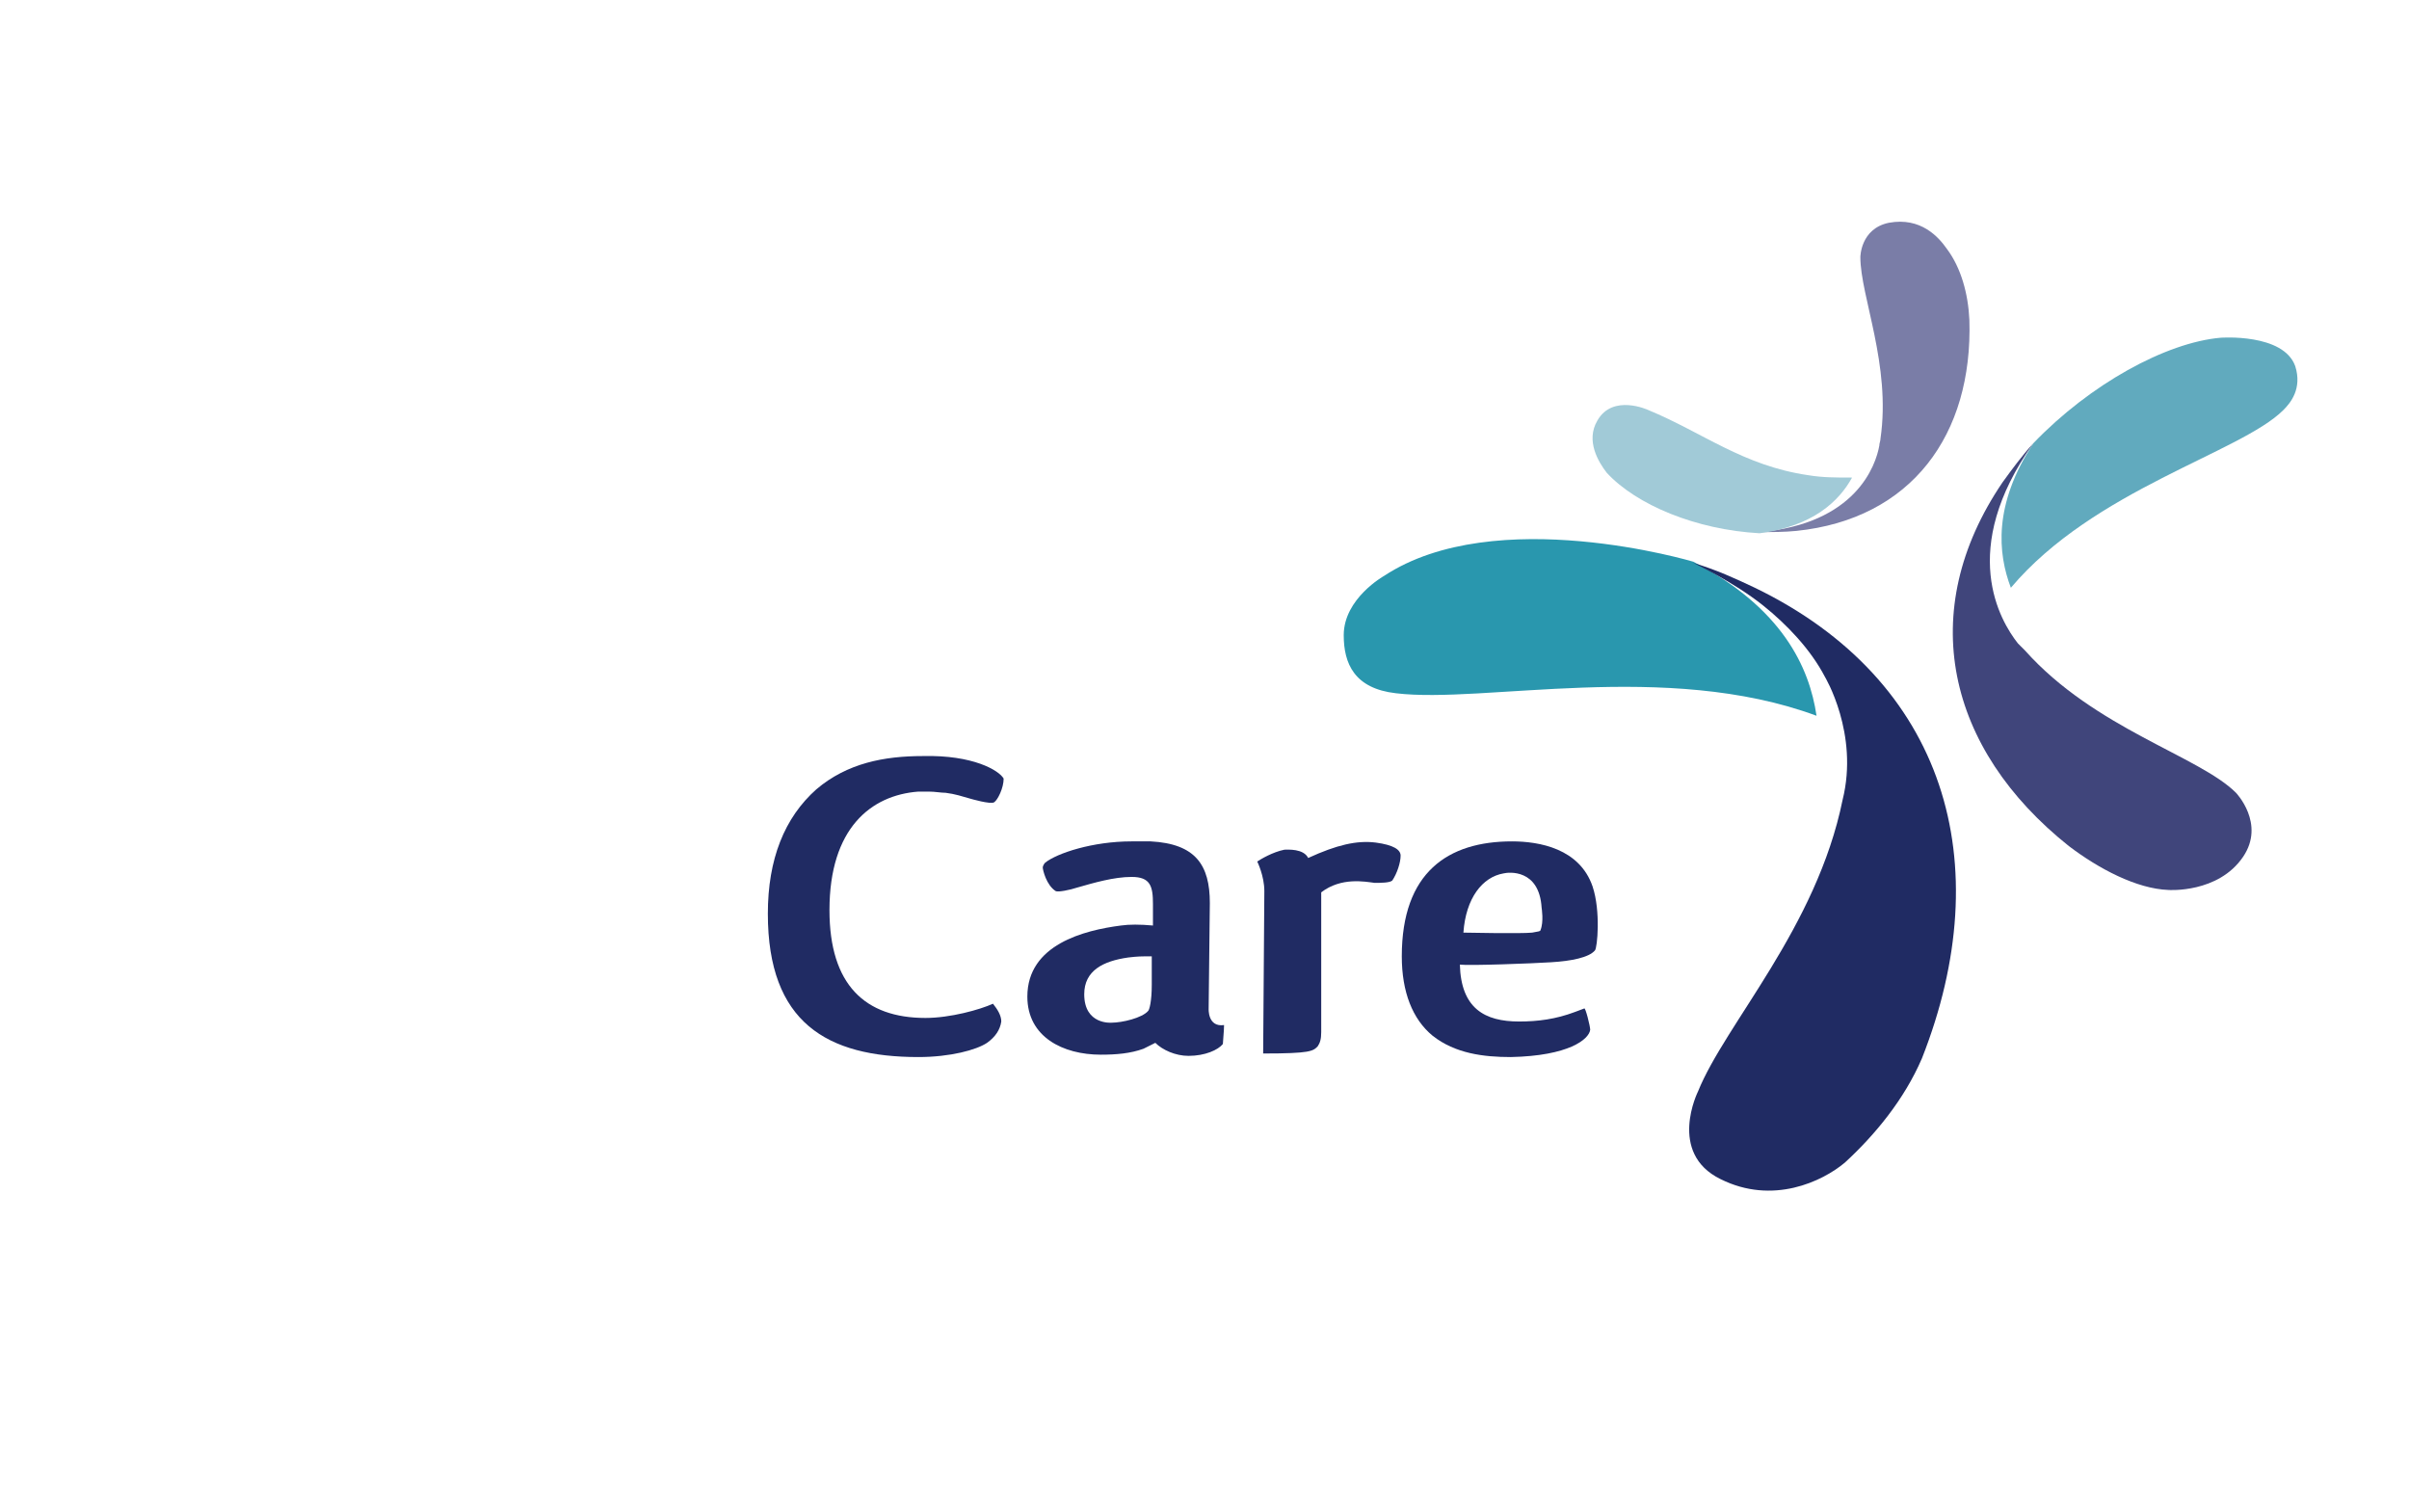 <?xml version="1.0" encoding="utf-8"?>
<!-- Generator: Adobe Illustrator 21.0.2, SVG Export Plug-In . SVG Version: 6.00 Build 0)  -->
<svg version="1.1" xmlns="http://www.w3.org/2000/svg" xmlns:xlink="http://www.w3.org/1999/xlink" x="0px" y="0px"
	 viewBox="0 0 203.3 127.6" style="enable-background:new 0 0 203.3 127.6;" xml:space="preserve">
<style type="text/css">
	.st0{display:none;}
	.st1{display:inline;fill:#202B63;}
	.st2{display:inline;fill:#40457B;}
	.st3{display:inline;fill:#7A7DA7;}
	.st4{display:inline;fill:#D7CE8A;}
	.st5{display:inline;fill:#BFB348;}
	.st6{display:inline;fill:#B0A315;}
	.st7{display:inline;}
	.st8{fill:#202B63;}
	.st9{display:inline;fill:#E8C18A;}
	.st10{display:inline;fill:#D99A47;}
	.st11{display:inline;fill:#D08118;}
	.st12{fill:#40457B;}
	.st13{fill:#7A7DA7;}
	.st14{fill:#E8C18A;}
	.st15{fill:#D99A47;}
	.st16{fill:#D08118;}
	.st17{fill:#3C457A;}
	.st18{fill:#797CA4;}
	.st19{fill:#C48D9F;}
	.st20{fill:#A7486D;}
	.st21{fill:#AC145A;}
	.st22{fill:#142E66;}
	.st23{fill:#A1CAD7;}
	.st24{fill:#61AABE;}
	.st25{fill:#2997AE;}
</style>
<g id="Logo" class="st0">
	<path id="O_van_vebego" class="st1" d="M123.5,89.9c-6.1,0-9.6-2.7-9.6-9.2c0-6.4,4-9.3,9.7-9.3c6.2,0,9.3,3.1,9.3,9.1
		C133,86.6,128.9,89.9,123.5,89.9z M123.5,87.1c2.2,0,4.2-1.7,4.2-6.6c0-4.7-1.7-6.4-4.3-6.4c-2.2,0-4.3,1.7-4.3,6.4
		C119.2,85.4,121,87.1,123.5,87.1z"/>
	<path id="b_van_vebego" class="st1" d="M102.6,84c-0.9,0-1.4,0-1.9-0.1l-0.9,0.8c-0.1,0.1-0.3,0.4-0.3,0.5c0,0.4,0.9,0.6,2.5,0.8
		l1.8,0.1c0.8,0,1.6,0.1,2.3,0.1c0.6,0,1.3,0.1,1.7,0.1c3,0.4,5.1,1.7,5.2,3.9c0,3.2-4.4,6.9-10.5,8.7c-0.5,0.1-3.8,1.2-7.3,0.9
		c-3.4-0.3-4.5-1.8-4.7-3.1c-0.5-4.5,9.6-6.9,13.9-6.2c0.6,0.1,0.9,2.2-0.3,2.2c-2.6,0-9.7,1.3-9.9,3.2c0,0.4,0.4,1.2,3.5,0.8
		c1.3-0.1,3.8-0.6,6-1.7c2.2-1,4.4-2.5,4.3-4c0-0.8-0.9-1.9-2.5-2.1c-1-0.1-2.1-0.1-3.2-0.1c-0.3,0-0.6,0-0.9,0
		c-2.2-0.1-3.6-0.5-3.6-0.5c-2.3-0.5-3.4-1.6-3.6-2.7c0-0.4,0.1-0.9,0.8-1.4c0.8-0.8,2.3-1.3,2.6-1.4c-2.1-1-3.1-2.7-3.1-5.1
		c0-4.2,3.5-6.6,8.4-6.6c1.7,0,3.1,0.4,4.3,0.9c-0.1,0,3.4-0.3,3.4-0.3c0.6,0,0.9-0.1,1.4-0.1c0.1,0.3,0.4,0.8,0.4,1.3
		c0,0.9-0.5,1.7-1.7,1.7c-0.6,0-0.3,0-0.8,0c0.8,0.9,1,1.8,1,3C110.8,81.7,107.7,84,102.6,84z M99.5,77.7c0.3,2.3,1.4,3.8,3.8,3.8
		c2.2,0,3-1.8,2.7-4.2c-0.3-2.3-1.4-3.6-3.6-3.6C100.4,73.8,99.1,75.1,99.5,77.7z"/>
	<path id="e_van_vebego" class="st1" d="M90.3,85.7c0.1,0,0.5,1.4,0.5,1.8c-0.1,0.8-1.8,2.2-6.7,2.3c-2.3,0-4.8-0.4-6.7-1.8
		c-1.8-1.4-2.6-3.8-2.6-6.9c0-7.3,4-9.9,9.5-9.9c2.3,0,5.8,0.6,6.9,3.9c0.8,2.2,0.4,5.3,0.3,5.5c-0.5,0.6-2.1,0.9-3.8,1
		c-1.4,0.1-7,0.3-7.8,0.3c0.1,3.8,2.1,4.9,5.1,4.9c1.6,0,3.2-0.3,4.8-0.8C90.1,85.7,90.1,85.7,90.3,85.7z M83.3,74
		c-1.8,0.4-3.2,2.2-3.5,5.1c0,0,4.9,0.1,6,0c0.5,0,0.6-0.1,0.8-0.3c0.3-0.6,0.1-1.9,0.1-1.9C86.4,73.8,83.7,74,83.3,74z"/>
	<path id="B_van_vebego" class="st1" d="M64.2,71.3c-2.1,0-3.6,0.4-5.1,1v-4.5c0,0,0-1.6-0.1-2.2c-0.1-0.4-0.4-0.5-0.6-0.5
		c-2.5,0.1-4.3,0.3-4.3,1c0,0.4,0.1,20.5,0.1,20.5c0,1.2,0.1,2.1,0.9,2.3c1.4,0.6,3.8,0.9,6,0.9c1.9,0,4.4-0.4,6.5-1.4
		c2.5-1.4,4.7-4.2,4.7-9.3C72.2,73.5,68.7,71.3,64.2,71.3z M61.5,87.1c-0.9,0-1.8-0.1-2.3-0.4V75.2c0.9-0.5,2.3-0.9,3.2-0.9
		c2.9,0,4.5,1.4,4.5,5.3C66.9,85.4,63.9,87.1,61.5,87.1z"/>
	<path id="e_van_vebego_1_" class="st1" d="M49.9,85.7c0.1,0,0.5,1.4,0.5,1.8c-0.1,0.8-1.8,2.2-6.7,2.3c-2.3,0-4.8-0.4-6.7-1.8
		c-1.8-1.4-2.6-3.8-2.6-6.9c0-7.3,4-9.9,9.5-9.9c2.3,0,5.8,0.6,6.9,3.9c0.8,2.2,0.4,5.3,0.3,5.5c-0.5,0.6-2.1,0.9-3.8,1
		c-1.4,0.1-7,0.3-7.8,0.3c0.1,3.8,2.1,4.9,5.1,4.9c1.6,0,3.2-0.3,4.8-0.8C49.8,85.7,49.8,85.7,49.9,85.7z M42.9,74
		c-1.8,0.4-3.2,2.2-3.5,5.1c0,0,4.9,0.1,6,0c0.5,0,0.6-0.1,0.8-0.3c0.3-0.6,0.1-1.9,0.1-1.9C45.9,73.8,43.3,74,42.9,74z"/>
	<path id="V_van_vebego" class="st1" d="M24.1,84c0.3-0.8,0.5-1.4,0.8-2.3c0.4-0.9,3.9-11.4,5.5-15.4c0.1-0.4,0.4-1,0.6-1.3
		c0.1-0.1,0.5-0.1,1.2-0.1c0,0,1.8,0,3.1,0.1c0.4,0,0.4,0.4,0.4,0.6s-0.1,0.6-0.1,1c0,0.1-1.9,5.5-4,10.8c-2.2,5.7-3.9,9.9-4.5,11.2
		c-0.4,0.8-1.6,1.2-3,1.2c-2.6,0-3.1-1.3-3.4-1.8c-0.3-0.6-0.5-1.4-0.9-2.2c-1-2.9-2.6-6.9-3.9-10.3c-1.9-5.2-3.8-9.6-3.8-9.9
		c-0.1-0.4,0.6-0.8,1.8-0.9c0.8-0.1,1.7-0.1,2.9-0.1c0.4,0,0.9,1.2,1.3,2.1c0.9,1.9,2.1,5.6,3.1,8.4c0.4,1.2,1.8,5.3,2.2,6.1
		L24.1,84z"/>
	<path id="blauwe_komma_beneden_rechts" class="st2" d="M181.9,75.5c-2.7-0.1-6-1.8-8.6-3.8c-10.4-8.3-13.2-20.1-5.7-31.3
		c0.8-1.2,1.7-2.2,2.6-3.4c-6.5,9.1-2.9,15.3-1.3,17.3c0.1,0.3,0.4,0.4,0.5,0.6l0,0c6,6.7,15.1,9.1,18,12.3c0,0,2.6,2.6,0.6,5.6
		C186.2,75.8,181.9,75.5,181.9,75.5z"/>
	<path id="paarse_komma_boven" class="st3" d="M162.9,20.4c1.2,1.6,1.8,3.9,1.9,6.1c0.3,9.9-5.1,17.1-14.9,18.2
		c-1,0.1-2.1,0.1-3.1,0.1c8.3-0.6,10-5.7,10.4-7.4c0-0.3,0.1-0.4,0.1-0.6l0,0c0.9-6.2-1.8-12.2-1.7-15.6c0,0,0-2.5,2.5-3
		C160.6,17.7,162.2,19.4,162.9,20.4z"/>
	<path id="groene_komma_boven_1_" class="st4" d="M133.6,39.6c2.5,2.7,7.7,4.8,13.1,5.2c4.7-0.6,6.9-2.7,7.9-4.8
		c-1.4,0-2.6,0-3.8-0.3c-5.6-0.8-9.1-3.6-13.8-5.6c0,0-3-1.4-4.4,0.9C131.8,36.9,132.8,38.9,133.6,39.6z"/>
	<path id="groene_komma_boven" class="st5" d="M191.8,34.3c-3.8,3.8-16.4,6.9-23.4,15.2c-1.2-2.9-1.6-7.1,1.9-12.3
		c4.8-5.1,11.3-8.7,16.1-9.1c0,0,5.5-0.4,6.4,2.5C193.4,32.5,192.4,33.7,191.8,34.3z"/>
	<path id="groene_komma" class="st6" d="M115.6,58.6c7.5,0.9,23.1-2.9,36.1,1.9c-0.6-4.2-3-9.3-10.6-13.2l0,0c0,0-17-5.1-26.6,1.2
		c0,0-3.5,1.9-3.5,5.1C111,56.1,111.9,58.2,115.6,58.6z"/>
	<path id="blauwe_komma" class="st1" d="M154.1,98.9c2.6-2.3,5.1-5.5,6.6-9c6.6-16.7,1.9-32.6-14.3-40.5c-1.7-0.8-3.2-1.6-5.3-2.1
		c0,0,3.5,1.7,6.1,3.6c2.1,1.6,4.2,3.8,5.3,6.1c0,0,3,4.9,1.6,10.6l0,0c-2.3,10.9-10.1,19.2-12.5,25c0,0-2.7,5.2,1.9,7.5
		C147.9,102.6,152.2,100.6,154.1,98.9z"/>
</g>
<g id="Laag_2" class="st0">
	<g class="st7">
		<g>
			<g>
				<g>
					<path class="st8" d="M70.1,112.4c0-0.5,0.1-1.3,0.2-2.2h0c-1,1.8-2.3,2.4-3.6,2.4c-1.6,0-2.6-1.2-2.6-2.8c0-3,2.4-6.1,6.4-6.1
						c0.9,0,1.8,0.1,2.5,0.3l-0.9,4.5c-0.3,1.5-0.4,3-0.4,4H70.1z M71.1,105c-0.2-0.1-0.6-0.1-1.1-0.1c-2.4,0-4.3,2.3-4.3,4.7
						c0,1,0.4,1.9,1.6,1.9c1.3,0,2.9-1.6,3.3-3.9L71.1,105z"/>
					<path class="st8" d="M78.5,101.8l-0.4,2.1h2.2L80,105h-2.2l-0.9,4.2c-0.1,0.5-0.2,0.9-0.2,1.4c0,0.5,0.3,0.8,0.9,0.8
						c0.3,0,0.5,0,0.7-0.1l-0.1,1.2c-0.3,0.1-0.8,0.2-1.2,0.2c-1.4,0-1.9-0.8-1.9-1.7c0-0.5,0.1-1,0.2-1.6l0.9-4.3H75l0.2-1.1h1.3
						l0.3-1.6L78.5,101.8z"/>
					<path class="st8" d="M89.1,100.5l-1,5h5.9l1-5h1.6l-2.4,11.9h-1.6l1.1-5.6h-5.9l-1.1,5.6H85l2.4-11.9H89.1z"/>
					<path class="st8" d="M106.3,107.3c0,2.6-2,5.4-5.1,5.4c-2.3,0-3.6-1.6-3.6-3.5c0-2.8,2.1-5.4,5.1-5.4
						C105.2,103.7,106.3,105.4,106.3,107.3z M99.2,109.1c0,1.4,0.8,2.4,2.2,2.4c1.9,0,3.3-2.2,3.3-4.2c0-1-0.5-2.4-2.1-2.4
						C100.5,104.9,99.2,107.1,99.2,109.1z"/>
					<path class="st8" d="M107.9,112.4l1.2-6.1c0.2-1,0.3-1.8,0.4-2.5h1.4l-0.2,1.6h0.1c0.9-1.2,2-1.8,3.2-1.8
						c1.4,0,2.1,0.8,2.1,1.9c0.8-1.2,2-1.9,3.4-1.9c1.1,0,2.2,0.6,2.2,2.2c0,0.4-0.1,1-0.2,1.5l-1,5.1H119l1-4.9
						c0.1-0.3,0.1-0.8,0.1-1.1c0-0.9-0.4-1.5-1.4-1.5c-1.1,0-2.5,1.2-2.9,3.1l-0.9,4.4h-1.5l1-5c0.1-0.4,0.1-0.7,0.1-1
						c0-0.7-0.2-1.5-1.4-1.5c-1.2,0-2.6,1.4-2.9,3.2l-0.9,4.3H107.9z"/>
					<path class="st8" d="M130.5,111.9c-0.7,0.4-1.8,0.7-3,0.7c-2.4,0-3.5-1.6-3.5-3.4c0-2.6,2.1-5.5,5-5.5c1.7,0,2.7,1,2.7,2.2
						c0,2.2-2.7,2.8-6.1,2.8c-0.1,0.4,0,1.2,0.2,1.6c0.4,0.8,1.1,1.1,2,1.1c1.1,0,1.9-0.3,2.5-0.6L130.5,111.9z M130.1,105.9
						c0-0.7-0.6-1.1-1.4-1.1c-1.5,0-2.6,1.4-3,2.7C128.2,107.6,130.1,107.3,130.1,105.9L130.1,105.9z"/>
				</g>
			</g>
		</g>
	</g>
	<path class="st2" d="M180.9,75.1c-2.7-0.1-5.8-1.8-8.3-3.7c-10.2-8.1-12.9-19.6-5.5-30.4c0.8-1.1,1.6-2.2,2.5-3.2
		c-6.4,8.9-2.8,14.9-1.3,16.7c0.2,0.2,0.4,0.4,0.6,0.6v0c5.8,6.6,14.6,8.8,17.6,11.9c0,0,2.5,2.5,0.6,5.4
		C185.1,75.4,180.9,75.1,180.9,75.1z"/>
	<path class="st3" d="M162.4,21.6c1.2,1.5,1.7,3.8,1.8,6c0.3,9.6-4.9,16.6-14.5,17.6c-1,0.1-2,0.1-3,0.1c8-0.6,9.7-5.5,10-7.3
		c0-0.2,0.1-0.4,0.1-0.6v0c0.9-6.1-1.7-11.8-1.7-15.1c0,0,0-2.4,2.4-2.9C160.2,19,161.7,20.6,162.4,21.6z"/>
	<path class="st9" d="M134,40.3c2.5,2.7,7.5,4.7,12.8,5c4.5-0.6,6.6-2.7,7.7-4.7c-1.4,0-2.5,0-3.6-0.2c-5.4-0.8-8.8-3.6-13.4-5.4
		c0,0-3-1.4-4.3,0.9C132.2,37.7,133.2,39.5,134,40.3z"/>
	<path class="st10" d="M190.5,35.1c-3.6,3.6-15.9,6.7-22.7,14.8c-1.1-2.8-1.5-6.9,1.9-12.1c4.7-5,11-8.4,15.7-8.8
		c0,0,5.3-0.4,6.2,2.4C192.1,33.3,191.1,34.4,190.5,35.1z"/>
	<path class="st11" d="M116.4,58.7c7.4,0.9,22.5-2.8,35.1,1.8c-0.6-4.1-2.9-9.1-10.3-12.9l0,0c0,0-16.5-4.9-25.9,1.2
		c0,0-3.4,1.9-3.4,4.9C111.9,56.2,112.9,58.3,116.4,58.7z"/>
	<path class="st1" d="M153.8,97.9c2.5-2.2,4.9-5.2,6.4-8.8c6.5-16.3,1.9-31.6-13.9-39.3c-1.6-0.8-3.2-1.5-5.1-2.1
		c0,0,3.4,1.6,5.9,3.6c2,1.5,4,3.7,5.1,5.9c0,0,2.9,4.8,1.5,10.3v0c-2.2,10.6-9.8,18.7-12.1,24.3c0,0-2.6,5.1,1.8,7.4
		C147.8,101.5,152,99.5,153.8,97.9z"/>
	<path class="st1" d="M39.6,84.7c2.1-4.7,8.2-18.5,8.2-18.5c0.1-0.2,0.3-0.7,0.6-0.9c0.5-0.3,2.4-0.3,2.7-0.2c0,0,1,0.1,1.3,0.7
		l5.4,12.7l4.3,10.2c0,0.1,0,0.3-0.3,0.4c-0.6,0.2-2.1,0.3-2.9,0.3c-0.9,0-1.9-0.2-2.2-0.7c-0.2-0.3-1.8-4.6-2.4-5.9h-8.8
		c-1,2.3-1.9,4.5-2.6,6.1c-0.2,0.4-0.5,0.6-1.8,0.6c-0.7,0-2.2-0.1-3.2-0.3C37.9,89,37.5,89.4,39.6,84.7z M46.8,79.7h6.5
		c-0.2-0.5-2.7-7.1-3.2-8.3C49.5,73.1,46.8,79.7,46.8,79.7z"/>
	<path class="st1" d="M112.8,71.3c2.9,0.2,4.3,1.1,4.5,1.6c0,0.5-0.7,1.9-0.9,1.8c-0.4-0.1-2-0.4-2.4-0.5c-0.7-0.1-1.5-0.3-2.2-0.3
		c-1.6,0-2.6,0.7-2.6,1.7c0,0.6,0.3,1.1,1.3,1.7c0.5,0.3,1.2,0.7,1.9,1.1c0.9,0.5,1.9,1.1,2.7,1.6c1.9,1.3,2.9,2.5,2.9,4.1
		c0,3.4-3.6,5.2-8.1,5.2c-3,0-5.6-0.7-6.2-1.7c0-0.5,0.6-1.8,0.9-2c0.1-0.1,0.5,0,0.5,0c0.5,0.1,1.1,0.3,1.4,0.4
		c0.3,0.1,2.1,0.5,3.3,0.5c0.2,0,0.6,0,0.8-0.1c1.4-0.1,2.2-0.9,2.2-2c0-0.8-0.5-1.5-1.8-2.2c-0.2-0.1-3.4-1.8-4.9-2.9
		c-1.4-1.1-2.1-2.2-2.1-3.5c0-2.9,3-4.6,7.4-4.6C112,71.3,112.5,71.3,112.8,71.3z"/>
	<path class="st1" d="M72.3,71.3c2.9,0.2,4.3,1.1,4.5,1.6c0,0.5-0.7,1.9-0.9,1.8c-0.4-0.1-2-0.4-2.4-0.5c-0.7-0.1-1.5-0.3-2.2-0.3
		c-1.6,0-2.6,0.7-2.6,1.7c0,0.6,0.3,1.1,1.3,1.7c0.5,0.3,1.2,0.7,2,1.1c0.9,0.5,1.9,1.1,2.7,1.6c1.9,1.3,2.9,2.5,2.9,4.1
		c0,3.4-3.6,5.2-8.1,5.2c-3,0-5.6-0.7-6.2-1.7c0-0.5,0.6-1.8,0.9-2c0.1-0.1,0.5,0,0.5,0c0.5,0.1,1.1,0.3,1.4,0.4
		c0.3,0.1,2.1,0.5,3.3,0.5c0.2,0,0.6,0,0.8-0.1c1.4-0.1,2.2-0.9,2.2-2c0-0.8-0.5-1.5-1.8-2.2c-0.2-0.1-3.4-1.8-4.9-2.9
		c-1.4-1.1-2.1-2.2-2.1-3.5c0-2.9,3-4.6,7.4-4.6C71.5,71.3,72,71.3,72.3,71.3z"/>
	<path class="st1" d="M87.9,71.3c2.9,0.2,4.3,1.1,4.5,1.6c0,0.5-0.7,1.9-0.9,1.8c-0.4-0.1-2-0.4-2.4-0.5c-0.7-0.1-1.5-0.3-2.2-0.3
		c-1.6,0-2.6,0.7-2.6,1.7c0,0.6,0.3,1.1,1.3,1.7c0.5,0.3,1.2,0.7,2,1.1c0.9,0.5,1.9,1.1,2.7,1.6c1.9,1.3,2.9,2.5,2.9,4.1
		c0,3.4-3.6,5.2-8.1,5.2c-3,0-5.6-0.7-6.2-1.7c0-0.5,0.6-1.8,0.9-2c0.1-0.1,0.5,0,0.5,0c0.5,0.1,1.1,0.3,1.4,0.4
		c0.3,0.1,2.1,0.5,3.3,0.5c0.2,0,0.6,0,0.8-0.1c1.4-0.1,2.2-0.9,2.2-2c0-0.8-0.5-1.5-1.8-2.2c-0.2-0.1-3.4-1.8-4.9-2.9
		c-1.4-1.1-2.1-2.2-2.1-3.5c0-2.9,3-4.6,7.4-4.6C87.1,71.3,87.6,71.3,87.9,71.3z"/>
	<path class="st1" d="M98.7,63.5c2.2,0,2.6,0.7,2.6,2.1c0,1.4-0.6,2.3-2.8,2.3c-1.9,0-2.6-0.7-2.6-2.2
		C95.9,64.3,96.8,63.5,98.7,63.5z M101,74.3v12.2c0,0.8-0.1,1.5-0.7,2c-0.4,0.3-1.1,0.4-4.3,0.5c0,0,0-7.6,0-9.1
		c0-1.5-0.1-6.8-0.1-7.2c0.1-0.8,1.8-0.9,4.2-1c0.2,0,0.5,0.1,0.6,0.5C101,72.8,101,74.3,101,74.3z"/>
	<path class="st1" d="M118.9,72.5c0-0.3,2-0.4,2-0.4c0.5,0,0.8-0.1,1.1-0.2c0-1,0.2-2.1,0.2-3.2c0.4-0.8,1.6-1.5,4.4-1.7v0.6
		c0,1.5-0.1,2.7-0.1,4.1h5.9c-0.1,2-0.5,2.5-1.4,2.6c-0.3,0-0.8,0.1-1.2,0.1c-0.9,0-1.6,0-3.3,0c0,1.6-0.1,3.2-0.1,4.7
		c0,0.8,0,4.1,0,4.1c0.2,1.9,0.5,3.2,2,3.2c0.4,0,1.8-0.3,2.7-0.6c0.3-0.1,0.5-0.2,0.6-0.2c0.3,0,0.3,0.2,0.3,0.2
		c0,0.2,0.1,0.5,0.1,0.8c0,0.3,0,0.7,0,1c-0.1,0.3-0.3,0.5-0.7,0.7c-1.1,0.5-2.8,0.9-4.3,0.9c-4.6,0-5.5-3.2-5.5-6.2v-8.6
		c-1.3,0-2-0.3-2.7-0.5C118.9,74,118.9,72.8,118.9,72.5z"/>
</g>
<g id="Laag_3" class="st0">
	<g class="st7">
		<g>
			<g>
				<g>
					<g>
						<path class="st8" d="M7.4,94l-1,4.6h5.4l0.9-4.6h1.5l-2.3,11h-1.4l1-5.2H6.2l-1,5.2H3.7l2.3-11H7.4z"/>
						<path class="st8" d="M21.2,104.5c-0.6,0.3-1.7,0.6-2.8,0.6c-2.2,0-3.2-1.4-3.2-3.2c0-2.4,1.9-5.1,4.6-5.1c1.6,0,2.5,0.9,2.5,2
							c0,2.1-2.5,2.6-5.6,2.6c-0.1,0.3,0,1.1,0.2,1.5c0.3,0.7,1,1.1,1.9,1.1c1,0,1.7-0.3,2.3-0.6L21.2,104.5z M20.9,98.9
							c0-0.6-0.5-1-1.3-1c-1.4,0-2.4,1.3-2.8,2.5C19.1,100.5,20.9,100.2,20.9,98.9L20.9,98.9z"/>
						<path class="st8" d="M29.1,104.9c0-0.5,0.1-1.2,0.2-2h0c-0.9,1.6-2.1,2.2-3.3,2.2c-1.5,0-2.4-1.1-2.4-2.6
							c0-2.7,2.2-5.6,5.8-5.6c0.8,0,1.7,0.1,2.3,0.3l-0.9,4.1c-0.3,1.4-0.4,2.8-0.4,3.6H29.1z M30.1,98.1c-0.2,0-0.5-0.1-1-0.1
							c-2.2,0-4,2.1-4,4.3c0,0.9,0.3,1.7,1.4,1.7c1.2,0,2.6-1.5,3.1-3.6L30.1,98.1z"/>
						<path class="st8" d="M33.2,104.9l2.4-11.5H37l-2.4,11.5H33.2z"/>
						<path class="st8" d="M41.4,95.2L41,97.1h2l-0.2,1.1h-2L40,102c-0.1,0.4-0.2,0.8-0.2,1.3c0,0.5,0.2,0.8,0.8,0.8
							c0.2,0,0.5,0,0.7-0.1l-0.1,1.1c-0.3,0.1-0.7,0.1-1.1,0.1c-1.3,0-1.8-0.7-1.8-1.5c0-0.5,0.1-0.9,0.2-1.5l0.8-4h-1.2l0.2-1.1
							h1.2l0.3-1.4L41.4,95.2z"/>
						<path class="st8" d="M43.6,104.9L46,93.4h1.4l-1,5.1h0c0.7-1,1.7-1.6,3-1.6c1,0,2.1,0.6,2.1,2.1c0,0.4-0.1,0.9-0.1,1.3
							l-0.9,4.6H49l0.9-4.5c0.1-0.3,0.1-0.7,0.1-1.1c0-0.7-0.4-1.3-1.3-1.3c-1.1,0-2.5,1.2-2.9,3l-0.8,3.9H43.6z"/>
						<path class="st8" d="M59.3,104.6c-0.4,0.2-1.3,0.5-2.4,0.5c-2.2,0-3.2-1.4-3.2-3.1c0-2.7,2.1-5.2,5.2-5.2
							c0.8,0,1.5,0.2,1.8,0.3l-0.4,1.1c-0.3-0.1-0.8-0.3-1.4-0.3c-2.2,0-3.6,2-3.6,3.9c0,1.3,0.7,2.1,2.1,2.1c0.9,0,1.5-0.2,2-0.4
							L59.3,104.6z"/>
						<path class="st8" d="M66.7,104.9c0-0.5,0.1-1.2,0.2-2h0c-0.9,1.6-2.1,2.2-3.3,2.2c-1.5,0-2.4-1.1-2.4-2.6
							c0-2.7,2.2-5.6,5.8-5.6c0.8,0,1.7,0.1,2.3,0.3l-0.9,4.1c-0.3,1.4-0.4,2.8-0.4,3.6H66.7z M67.7,98.1c-0.2,0-0.5-0.1-1-0.1
							c-2.2,0-4,2.1-4,4.3c0,0.9,0.3,1.7,1.4,1.7c1.2,0,2.6-1.5,3.1-3.6L67.7,98.1z"/>
						<path class="st8" d="M70.8,104.9l1-5.1c0.2-1,0.3-2.1,0.4-2.8h1.3c-0.1,0.6-0.1,1.1-0.2,1.7h0.1c0.5-1.1,1.4-1.9,2.6-1.9
							c0.1,0,0.3,0,0.4,0L76,98.3c-0.1,0-0.2,0-0.4,0c-1.3,0-2.4,1.4-2.7,3.3l-0.7,3.5H70.8z"/>
						<path class="st8" d="M82.8,104.5c-0.6,0.3-1.7,0.6-2.8,0.6c-2.2,0-3.2-1.4-3.2-3.2c0-2.4,1.9-5.1,4.6-5.1c1.6,0,2.5,0.9,2.5,2
							c0,2.1-2.5,2.6-5.6,2.6c-0.1,0.3,0,1.1,0.2,1.5c0.3,0.7,1,1.1,1.9,1.1c1,0,1.7-0.3,2.3-0.6L82.8,104.5z M82.5,98.9
							c0-0.6-0.5-1-1.3-1c-1.4,0-2.4,1.3-2.8,2.5C80.7,100.5,82.5,100.2,82.5,98.9L82.5,98.9z"/>
						<path class="st8" d="M91.1,94.2c0.7-0.1,1.6-0.2,2.5-0.2c1.1,0,2.2,0.3,2.9,0.8c0.6,0.5,0.9,1.1,0.9,2c0,1.2-0.6,2.3-1.4,2.9
							c-0.9,0.7-2.2,1-3.6,1c-0.4,0-0.8,0-1.2-0.1l-0.9,4.4h-1.4L91.1,94.2z M91.5,99.4c0.4,0.1,0.8,0.1,1.2,0.1
							c2,0,3.3-1.2,3.3-2.7c0-1.3-1-1.8-2.3-1.8c-0.6,0-1,0-1.3,0.1L91.5,99.4z"/>
						<path class="st8" d="M104,104.5c-0.6,0.3-1.7,0.6-2.8,0.6c-2.2,0-3.2-1.4-3.2-3.2c0-2.4,1.9-5.1,4.6-5.1c1.6,0,2.5,0.9,2.5,2
							c0,2.1-2.5,2.6-5.6,2.6c-0.1,0.3,0,1.1,0.2,1.5c0.3,0.7,1,1.1,1.9,1.1c1,0,1.7-0.3,2.3-0.6L104,104.5z M103.7,98.9
							c0-0.6-0.5-1-1.3-1c-1.4,0-2.4,1.3-2.8,2.5C101.9,100.5,103.7,100.2,103.7,98.9L103.7,98.9z"/>
						<path class="st8" d="M114.4,100.2c0,2.4-1.8,4.9-4.7,4.9c-2.1,0-3.3-1.5-3.3-3.2c0-2.6,1.9-5,4.7-5
							C113.4,96.9,114.4,98.5,114.4,100.2z M108,101.8c0,1.3,0.8,2.2,2,2.2c1.7,0,3-2,3-3.9c0-0.9-0.5-2.2-2-2.2
							C109.2,98,108,100,108,101.8z"/>
						<path class="st8" d="M115.2,108.2l1.7-8.3c0.2-0.9,0.3-2,0.5-2.8h1.3l-0.2,1.5h0c0.8-1,1.9-1.7,3-1.7c1.8,0,2.6,1.4,2.6,2.8
							c0,2.8-2.1,5.4-4.9,5.4c-0.9,0-1.5-0.2-1.8-0.4h0l-0.7,3.4H115.2z M117.6,103.6c0.4,0.3,0.9,0.4,1.6,0.4
							c1.9,0,3.4-2.1,3.4-4.2c0-0.8-0.4-1.8-1.6-1.8c-1.1,0-2.6,1.2-3,3.4L117.6,103.6z"/>
						<path class="st8" d="M125.7,104.9l2.4-11.5h1.4l-2.4,11.5H125.7z"/>
						<path class="st8" d="M136.3,104.5c-0.6,0.3-1.7,0.6-2.8,0.6c-2.2,0-3.2-1.4-3.2-3.2c0-2.4,1.9-5.1,4.6-5.1
							c1.6,0,2.5,0.9,2.5,2c0,2.1-2.5,2.6-5.6,2.6c-0.1,0.3,0,1.1,0.2,1.5c0.3,0.7,1,1.1,1.9,1.1c1,0,1.7-0.3,2.3-0.6L136.3,104.5z
							 M136,98.9c0-0.6-0.5-1-1.3-1c-1.4,0-2.4,1.3-2.8,2.5C134.2,100.5,136,100.2,136,98.9L136,98.9z"/>
					</g>
				</g>
			</g>
		</g>
		<path class="st12" d="M182.7,70.6c-2.5-0.1-5.3-1.6-7.6-3.4c-9.3-7.5-11.8-18-5.1-28c0.7-1,1.5-2,2.3-3
			c-5.9,8.2-2.6,13.7-1.2,15.4c0.2,0.2,0.3,0.4,0.5,0.6v0c5.3,6,13.4,8.1,16.2,11c0,0,2.3,2.3,0.5,4.9
			C186.5,70.9,182.7,70.6,182.7,70.6z"/>
		<path class="st13" d="M165.7,21.4c1.1,1.4,1.6,3.5,1.7,5.5c0.3,8.8-4.5,15.3-13.3,16.2c-0.9,0.1-1.8,0.1-2.8,0.1
			c7.4-0.6,8.9-5.1,9.2-6.7c0-0.2,0.1-0.4,0.1-0.6v0c0.8-5.6-1.6-10.9-1.6-13.9c0,0,0-2.2,2.2-2.6C163.6,19,165,20.5,165.7,21.4z"/>
		<path class="st14" d="M139.5,38.6c2.3,2.5,6.9,4.3,11.7,4.6c4.1-0.5,6.1-2.5,7.1-4.3c-1.3,0-2.3,0-3.3-0.2c-5-0.7-8.1-3.3-12.3-5
			c0,0-2.7-1.3-3.9,0.8C137.9,36.2,138.8,37.8,139.5,38.6z"/>
		<path class="st15" d="M191.5,33.8c-3.3,3.3-14.6,6.1-20.9,13.6c-1-2.6-1.3-6.3,1.7-11.1c4.3-4.6,10.2-7.7,14.4-8.1
			c0,0,4.9-0.4,5.7,2.2C193,32.1,192,33.2,191.5,33.8z"/>
		<path class="st16" d="M123.3,55.6c6.8,0.9,20.7-2.6,32.3,1.7c-0.5-3.7-2.7-8.3-9.5-11.8l0,0c0,0-15.2-4.5-23.8,1.1
			c0,0-3.1,1.7-3.1,4.5C119.2,53.3,120.1,55.2,123.3,55.6z"/>
		<path class="st8" d="M157.8,91.6c2.3-2,4.5-4.8,5.9-8.1c5.9-15,1.8-29.1-12.8-36.2c-1.5-0.7-3-1.3-4.7-1.9c0,0,3.1,1.5,5.4,3.3
			c1.8,1.4,3.7,3.4,4.7,5.4c0,0,2.6,4.4,1.4,9.5v0c-2,9.8-9,17.2-11.1,22.4c0,0-2.4,4.7,1.7,6.8C152.3,94.9,156.1,93.1,157.8,91.6z"
			/>
		<path class="st8" d="M52.8,79.4c2-4.4,7.5-17,7.5-17c0.1-0.2,0.3-0.7,0.6-0.8c0.5-0.3,2.2-0.2,2.5-0.2c0,0,1,0.1,1.2,0.7l5,11.7
			l4,9.4c0,0.1,0,0.3-0.3,0.3c-0.6,0.2-1.9,0.3-2.7,0.3c-0.8,0-1.7-0.1-2-0.7c-0.2-0.3-1.7-4.2-2.2-5.5h-8.1
			c-0.9,2.1-1.8,4.1-2.4,5.6c-0.2,0.4-0.5,0.6-1.7,0.6c-0.6,0-2-0.1-2.9-0.3C51.2,83.4,50.8,83.8,52.8,79.4z M59.4,74.9h5.9
			c-0.2-0.5-2.5-6.5-2.9-7.7C61.8,68.8,59.4,74.9,59.4,74.9z"/>
		<path class="st8" d="M120.1,67.1c2.7,0.2,4,1,4.1,1.5c0,0.4-0.6,1.7-0.9,1.7c-0.4-0.1-1.8-0.4-2.2-0.4c-0.7-0.1-1.3-0.3-2-0.3
			c-1.5,0-2.4,0.6-2.4,1.5c0,0.5,0.3,1,1.2,1.6c0.5,0.3,1.1,0.6,1.8,1c0.8,0.5,1.7,1,2.5,1.4c1.8,1.2,2.6,2.3,2.6,3.7
			c0,3.2-3.3,4.8-7.5,4.8c-2.8,0-5.2-0.7-5.7-1.6c0-0.5,0.5-1.6,0.9-1.8c0.1-0.1,0.4,0,0.4,0c0.5,0.1,1,0.3,1.2,0.3
			c0.3,0.1,1.9,0.5,3.1,0.5c0.2,0,0.5,0,0.8-0.1c1.3-0.1,2-0.8,2-1.8c0-0.7-0.4-1.4-1.6-2c-0.2-0.1-3.2-1.7-4.5-2.7
			c-1.3-1-2-2.1-2-3.2c0-2.6,2.8-4.2,6.8-4.2C119.3,67.1,119.8,67.1,120.1,67.1z"/>
		<path class="st8" d="M82.8,67.1c2.7,0.2,4,1,4.1,1.5c0,0.4-0.6,1.7-0.9,1.7c-0.4-0.1-1.8-0.4-2.2-0.4c-0.7-0.1-1.3-0.3-2-0.3
			c-1.5,0-2.4,0.6-2.4,1.5c0,0.5,0.3,1,1.2,1.6c0.5,0.3,1.1,0.6,1.8,1c0.8,0.5,1.7,1,2.5,1.4c1.8,1.2,2.6,2.3,2.6,3.7
			c0,3.2-3.3,4.8-7.5,4.8c-2.8,0-5.2-0.7-5.7-1.6c0-0.5,0.5-1.6,0.9-1.8c0.1-0.1,0.4,0,0.4,0c0.5,0.1,1,0.3,1.2,0.3
			c0.3,0.1,1.9,0.5,3.1,0.5c0.2,0,0.5,0,0.8-0.1c1.3-0.1,2-0.8,2-1.8c0-0.7-0.4-1.4-1.6-2c-0.2-0.1-3.2-1.7-4.5-2.7
			c-1.3-1-2-2.1-2-3.2c0-2.6,2.8-4.2,6.8-4.2C82,67.1,82.5,67.1,82.8,67.1z"/>
		<path class="st8" d="M97.2,67.1c2.7,0.2,4,1,4.1,1.5c0,0.4-0.6,1.7-0.9,1.7c-0.4-0.1-1.8-0.4-2.2-0.4c-0.7-0.1-1.3-0.3-2-0.3
			c-1.5,0-2.4,0.6-2.4,1.5c0,0.5,0.3,1,1.2,1.6c0.5,0.3,1.1,0.6,1.8,1c0.8,0.5,1.7,1,2.5,1.4c1.8,1.2,2.6,2.3,2.6,3.7
			c0,3.2-3.3,4.8-7.5,4.8c-2.8,0-5.2-0.7-5.7-1.6c0-0.5,0.5-1.6,0.9-1.8c0.1-0.1,0.4,0,0.4,0c0.5,0.1,1,0.3,1.2,0.3
			c0.3,0.1,1.9,0.5,3.1,0.5c0.2,0,0.5,0,0.8-0.1c1.3-0.1,2-0.8,2-1.8c0-0.7-0.4-1.4-1.6-2c-0.2-0.1-3.2-1.7-4.5-2.7
			c-1.3-1-2-2.1-2-3.2c0-2.6,2.8-4.2,6.8-4.2C96.4,67.1,96.9,67.1,97.2,67.1z"/>
		<path class="st8" d="M107.1,60c2,0,2.4,0.7,2.3,1.9c0,1.3-0.6,2.1-2.6,2.1c-1.8,0-2.4-0.6-2.4-2.1C104.5,60.7,105.3,60,107.1,60z
			 M109.2,69.9v11.2c0,0.8-0.1,1.4-0.6,1.8c-0.4,0.3-1,0.4-4,0.4c0,0,0-7,0-8.4c0-1.4-0.1-6.3-0.1-6.6c0.1-0.7,1.7-0.8,3.9-0.9
			c0.2,0,0.5,0.1,0.6,0.5C109.2,68.5,109.2,69.9,109.2,69.9z"/>
		<path class="st8" d="M125.7,68.2c0-0.2,1.8-0.4,1.8-0.4c0.4,0,0.8,0,1-0.1c0-0.9,0.2-2,0.2-2.9c0.3-0.8,1.5-1.4,4-1.5v0.5
			c0,1.4-0.1,2.5-0.1,3.7h5.4c-0.1,1.9-0.5,2.3-1.3,2.4c-0.3,0-0.7,0.1-1.1,0.1c-0.9,0-1.5,0-3,0c0,1.5-0.1,2.9-0.1,4.3
			c0,0.8,0,3.8,0,3.8c0.2,1.7,0.5,3,1.8,3c0.4,0,1.7-0.3,2.5-0.6c0.2-0.1,0.4-0.2,0.6-0.2c0.2,0,0.3,0.2,0.3,0.2
			c0,0.2,0.1,0.5,0.1,0.8c0,0.3,0,0.7,0,0.9c-0.1,0.3-0.3,0.4-0.6,0.6c-1,0.5-2.6,0.8-4,0.8c-4.3,0-5.1-3-5.1-5.7V70
			c-1.2,0-1.9-0.2-2.5-0.5C125.6,69.6,125.7,68.5,125.7,68.2z"/>
	</g>
</g>
<g id="Laag_4" class="st0">
	<g class="st7">
		<g>
			<g>
				<g>
					<g>
						<path class="st8" d="M7.8,99.3l7.4-8.3v0H10l0.2-1.1h7l-0.2,0.8L9.7,99l0,0h5.7l-0.2,1.1H7.7L7.8,99.3z"/>
						<path class="st8" d="M24.8,95.7c0,2.2-1.7,4.6-4.3,4.6c-2,0-3.1-1.4-3.1-3c0-2.4,1.8-4.6,4.3-4.6
							C23.8,92.6,24.8,94.1,24.8,95.7z M18.8,97.2c0,1.2,0.7,2.1,1.8,2.1c1.6,0,2.8-1.9,2.8-3.6c0-0.8-0.4-2-1.8-2
							C19.9,93.6,18.7,95.5,18.8,97.2z"/>
						<path class="st8" d="M26.2,100.1l1-4.7c0.2-1,0.3-1.9,0.4-2.6h1.2c-0.1,0.5-0.1,1-0.2,1.6h0c0.5-1,1.3-1.8,2.4-1.8
							c0.1,0,0.3,0,0.4,0l-0.3,1.2c-0.1,0-0.2,0-0.4,0c-1.2,0-2.2,1.3-2.5,3l-0.6,3.2H26.2z"/>
						<path class="st8" d="M31.8,101.8c0.5,0.3,1.2,0.5,2.1,0.5c1.3,0,2.4-0.6,2.8-2.6l0.3-1.1h0c-0.7,1-1.6,1.6-2.7,1.6
							c-1.6,0-2.4-1.2-2.4-2.5c0-2.5,1.9-4.9,5-4.9c0.9,0,1.9,0.2,2.5,0.5l-1.2,6c-0.3,1.5-0.8,2.6-1.6,3.3
							c-0.8,0.6-1.8,0.8-2.7,0.8c-1,0-1.8-0.2-2.4-0.5L31.8,101.8z M37.8,93.9c-0.2-0.1-0.7-0.2-1.3-0.2c-2,0-3.3,1.9-3.3,3.7
							c0,0.8,0.3,1.8,1.5,1.8c1.2,0,2.3-1.4,2.6-2.8L37.8,93.9z"/>
						<path class="st8" d="M48.2,95.7c0,2.2-1.7,4.6-4.3,4.6c-2,0-3.1-1.4-3.1-3c0-2.4,1.8-4.6,4.3-4.6
							C47.3,92.6,48.2,94.1,48.2,95.7z M42.2,97.2c0,1.2,0.7,2.1,1.8,2.1c1.6,0,2.8-1.9,2.8-3.6c0-0.8-0.4-2-1.8-2
							C43.3,93.6,42.2,95.5,42.2,97.2z"/>
						<path class="st8" d="M49.6,100.1l1.1-5.2c0.2-0.8,0.3-1.5,0.4-2.1h1.2l-0.2,1.4h0c0.7-1,1.8-1.6,2.9-1.6c0.9,0,2,0.5,2,2
							c0,0.3-0.1,0.8-0.1,1.2l-0.9,4.3h-1.3l0.9-4.2c0.1-0.3,0.1-0.6,0.1-0.9c0-0.7-0.3-1.3-1.2-1.3c-1,0-2.3,1.1-2.7,2.9l-0.7,3.5
							H49.6z"/>
						<path class="st8" d="M67.1,89.4l-1.7,8.4c-0.2,0.8-0.3,1.6-0.3,2.3h-1.2l0.2-1.4h0c-0.7,1-1.7,1.6-2.8,1.6
							c-1.5,0-2.4-1.2-2.4-2.7c0-2.6,2.1-5,4.8-5c0.5,0,1.1,0.1,1.4,0.3l0.7-3.5H67.1z M64.9,93.9c-0.3-0.2-0.7-0.3-1.3-0.3
							c-1.9,0-3.3,1.9-3.3,3.8c0,0.9,0.3,1.8,1.5,1.8c1,0,2.3-1.1,2.6-2.7L64.9,93.9z"/>
						<path class="st8" d="M73.4,99.7c-0.6,0.3-1.5,0.6-2.6,0.6c-2.1,0-3-1.3-3-2.9c0-2.2,1.8-4.7,4.3-4.7c1.5,0,2.3,0.8,2.3,1.9
							c0,1.9-2.3,2.4-5.2,2.4c-0.1,0.3,0,1,0.2,1.4c0.3,0.6,0.9,1,1.8,1c0.9,0,1.6-0.3,2.1-0.5L73.4,99.7z M73.1,94.5
							c0-0.6-0.5-0.9-1.2-0.9c-1.3,0-2.2,1.2-2.6,2.3C71.5,95.9,73.1,95.7,73.1,94.5L73.1,94.5z"/>
						<path class="st8" d="M75.6,100.1l1-4.7c0.2-1,0.3-1.9,0.4-2.6h1.2c-0.1,0.5-0.1,1-0.2,1.6h0c0.5-1,1.3-1.8,2.4-1.8
							c0.1,0,0.3,0,0.4,0l-0.3,1.2c-0.1,0-0.2,0-0.4,0c-1.2,0-2.2,1.3-2.5,3l-0.6,3.2H75.6z"/>
						<path class="st8" d="M81.3,98.8c0.4,0.2,1.1,0.5,1.7,0.5c0.9,0,1.5-0.5,1.5-1.2c0-0.6-0.3-0.9-1.1-1.3
							c-0.9-0.5-1.4-1.1-1.4-1.9c0-1.3,1.2-2.3,2.8-2.3c0.7,0,1.3,0.2,1.6,0.4l-0.4,1c-0.3-0.2-0.8-0.3-1.4-0.3
							c-0.8,0-1.4,0.5-1.4,1.1c0,0.5,0.4,0.9,1.1,1.2c0.9,0.5,1.5,1.1,1.5,1.9c0,1.5-1.3,2.4-3,2.4c-0.8,0-1.6-0.3-1.9-0.5
							L81.3,98.8z"/>
						<path class="st8" d="M91.2,91l-0.4,1.8h1.9l-0.2,1h-1.9l-0.7,3.5c-0.1,0.4-0.1,0.8-0.1,1.2c0,0.4,0.2,0.7,0.7,0.7
							c0.2,0,0.5,0,0.6-0.1l-0.1,1c-0.2,0.1-0.6,0.1-1,0.1c-1.2,0-1.7-0.7-1.7-1.4c0-0.4,0-0.8,0.2-1.4l0.8-3.7h-1.1l0.2-1h1.1
							l0.3-1.3L91.2,91z"/>
						<path class="st8" d="M98.9,99.7c-0.6,0.3-1.5,0.6-2.6,0.6c-2.1,0-3-1.3-3-2.9c0-2.2,1.8-4.7,4.3-4.7c1.5,0,2.3,0.8,2.3,1.9
							c0,1.9-2.3,2.4-5.2,2.4c-0.1,0.3,0,1,0.2,1.4c0.3,0.6,0.9,1,1.8,1c0.9,0,1.6-0.3,2.1-0.5L98.9,99.7z M98.6,94.5
							c0-0.6-0.5-0.9-1.2-0.9c-1.3,0-2.2,1.2-2.6,2.3C97,95.9,98.6,95.7,98.6,94.5L98.6,94.5z"/>
						<path class="st8" d="M108.7,92.8l-1.1,5.2c-0.2,0.8-0.3,1.5-0.4,2.1h-1.2l0.2-1.4h0c-0.7,1-1.7,1.5-2.8,1.5
							c-1,0-2.1-0.5-2.1-2.1c0-0.3,0-0.7,0.1-1.2l0.8-4.1h1.3l-0.8,4.1c-0.1,0.4-0.1,0.8-0.1,1.1c0,0.8,0.3,1.3,1.3,1.3
							c1,0,2.2-1.1,2.5-2.7l0.8-3.7H108.7z"/>
						<path class="st8" d="M110.1,100.1l1.1-5.2c0.2-0.8,0.3-1.5,0.4-2.1h1.2l-0.2,1.4h0c0.7-1,1.8-1.6,2.9-1.6c0.9,0,2,0.5,2,2
							c0,0.3-0.1,0.8-0.1,1.2l-0.9,4.3h-1.3l0.9-4.2c0.1-0.3,0.1-0.6,0.1-0.9c0-0.7-0.3-1.3-1.2-1.3c-1,0-2.3,1.1-2.7,2.9l-0.7,3.5
							H110.1z"/>
						<path class="st8" d="M119.2,100.1l1.5-7.3h1.3l-1.5,7.3H119.2z M121.8,91.5c-0.5,0-0.8-0.3-0.8-0.8c0-0.5,0.4-0.8,0.9-0.8
							c0.5,0,0.8,0.3,0.8,0.8C122.7,91.2,122.3,91.5,121.8,91.5L121.8,91.5z"/>
						<path class="st8" d="M123.4,100.1l1.1-5.2c0.2-0.8,0.3-1.5,0.4-2.1h1.2l-0.2,1.4h0c0.7-1,1.8-1.6,2.9-1.6c0.9,0,2,0.5,2,2
							c0,0.3-0.1,0.8-0.1,1.2l-0.9,4.3h-1.3l0.9-4.2c0.1-0.3,0.1-0.6,0.1-0.9c0-0.7-0.3-1.3-1.2-1.3c-1,0-2.3,1.1-2.7,2.9l-0.7,3.5
							H123.4z"/>
						<path class="st8" d="M132.7,101.8c0.5,0.3,1.2,0.5,2.1,0.5c1.3,0,2.4-0.6,2.8-2.6l0.3-1.1h0c-0.7,1-1.6,1.6-2.7,1.6
							c-1.6,0-2.4-1.2-2.4-2.5c0-2.5,1.9-4.9,5-4.9c0.9,0,1.9,0.2,2.5,0.5l-1.2,6c-0.3,1.5-0.8,2.6-1.6,3.3
							c-0.8,0.6-1.8,0.8-2.7,0.8c-1,0-1.8-0.2-2.4-0.5L132.7,101.8z M138.7,93.9c-0.2-0.1-0.7-0.2-1.3-0.2c-2,0-3.3,1.9-3.3,3.7
							c0,0.8,0.3,1.8,1.5,1.8c1.2,0,2.3-1.4,2.6-2.8L138.7,93.9z"/>
					</g>
				</g>
			</g>
		</g>
		<path class="st12" d="M182.5,68.2c-2.3-0.1-5-1.5-7.1-3.1c-8.7-6.9-11-16.8-4.7-26c0.7-1,1.4-1.9,2.2-2.8
			c-5.4,7.6-2.4,12.7-1.1,14.3c0.2,0.2,0.3,0.4,0.5,0.5v0c5,5.6,12.5,7.5,15,10.2c0,0,2.1,2.2,0.5,4.6
			C186,68.5,182.5,68.2,182.5,68.2z"/>
		<path class="st13" d="M166.7,22.6c1,1.3,1.5,3.2,1.6,5.1c0.2,8.2-4.2,14.2-12.4,15c-0.9,0.1-1.7,0.1-2.6,0.1
			c6.9-0.6,8.3-4.7,8.6-6.2c0-0.2,0.1-0.3,0.1-0.5v0c0.7-5.2-1.5-10.1-1.5-12.9c0,0,0-2,2-2.4C164.7,20.3,166,21.7,166.7,22.6z"/>
		<path class="st14" d="M142.4,38.5c2.1,2.3,6.4,4,10.9,4.3c3.8-0.5,5.7-2.3,6.6-4c-1.2,0-2.1,0-3.1-0.2c-4.6-0.7-7.5-3.1-11.4-4.6
			c0,0-2.5-1.2-3.6,0.8C140.9,36.3,141.8,37.8,142.4,38.5z"/>
		<path class="st15" d="M190.6,34c-3.1,3.1-13.6,5.7-19.4,12.7c-1-2.4-1.3-5.9,1.6-10.3c4-4.2,9.4-7.2,13.4-7.5c0,0,4.5-0.3,5.3,2
			C192,32.5,191.2,33.5,190.6,34z"/>
		<path class="st16" d="M127.4,54.2c6.3,0.8,19.2-2.4,30,1.6c-0.5-3.5-2.5-7.7-8.8-11l0,0c0,0-14.1-4.2-22.1,1c0,0-2.9,1.6-2.9,4.2
			C123.6,52.1,124.4,53.9,127.4,54.2z"/>
		<path class="st8" d="M159.3,87.7c2.1-1.9,4.2-4.5,5.5-7.5c5.5-13.9,1.7-27-11.9-33.6c-1.4-0.7-2.7-1.3-4.4-1.8c0,0,2.9,1.4,5,3.1
			c1.7,1.3,3.4,3.1,4.4,5c0,0,2.4,4.1,1.3,8.8v0c-1.9,9.1-8.4,16-10.3,20.8c0,0-2.2,4.4,1.6,6.3C154.2,90.8,157.8,89.1,159.3,87.7z"
			/>
		<path class="st8" d="M61.8,76.4c1.8-4,7-15.8,7-15.8c0.1-0.2,0.2-0.6,0.5-0.8c0.5-0.3,2-0.2,2.3-0.2c0,0,0.9,0.1,1.1,0.6l4.6,10.8
			l3.7,8.7c0,0.1,0,0.2-0.2,0.3c-0.6,0.2-1.8,0.3-2.5,0.3c-0.7,0-1.6-0.1-1.9-0.6c-0.2-0.3-1.5-3.9-2-5.1h-7.5
			c-0.8,2-1.7,3.8-2.3,5.2c-0.2,0.3-0.4,0.5-1.5,0.5c-0.6,0-1.9-0.1-2.7-0.3C60.4,80.1,60,80.4,61.8,76.4z M68,72.2h5.5
			c-0.2-0.5-2.3-6-2.7-7.1C70.2,66.5,68,72.2,68,72.2z"/>
		<path class="st8" d="M124.3,65c2.5,0.2,3.7,1,3.8,1.4c0,0.4-0.6,1.6-0.8,1.6c-0.4-0.1-1.7-0.3-2-0.4c-0.6-0.1-1.2-0.2-1.8-0.2
			c-1.4,0-2.3,0.6-2.3,1.4c0,0.5,0.2,0.9,1.1,1.5c0.4,0.2,1,0.6,1.7,0.9c0.8,0.5,1.6,0.9,2.3,1.3c1.7,1.1,2.5,2.2,2.5,3.5
			c0,2.9-3.1,4.4-6.9,4.4c-2.6,0-4.8-0.6-5.3-1.5c0-0.5,0.5-1.5,0.8-1.7c0.1-0.1,0.4,0,0.4,0c0.4,0.1,0.9,0.3,1.2,0.3
			c0.2,0.1,1.8,0.5,2.8,0.4c0.2,0,0.5,0,0.7-0.1c1.2-0.1,1.9-0.7,1.9-1.7c0-0.7-0.4-1.3-1.5-1.9c-0.2-0.1-2.9-1.5-4.2-2.5
			c-1.2-1-1.8-1.9-1.8-3c0-2.4,2.6-3.9,6.3-3.9C123.6,64.9,124.1,65,124.3,65z"/>
		<path class="st8" d="M89.7,65c2.5,0.2,3.7,1,3.8,1.4c0,0.4-0.6,1.6-0.8,1.6c-0.4-0.1-1.7-0.3-2-0.4c-0.6-0.1-1.2-0.2-1.8-0.2
			c-1.4,0-2.3,0.6-2.3,1.4c0,0.5,0.2,0.9,1.1,1.5c0.4,0.2,1,0.6,1.7,0.9c0.8,0.5,1.6,0.9,2.3,1.3c1.7,1.1,2.5,2.2,2.5,3.5
			c0,2.9-3.1,4.4-6.9,4.4c-2.6,0-4.8-0.6-5.3-1.5c0-0.5,0.5-1.5,0.8-1.7c0.1-0.1,0.4,0,0.4,0c0.4,0.1,0.9,0.3,1.2,0.3
			c0.2,0.1,1.8,0.5,2.8,0.4c0.2,0,0.5,0,0.7-0.1c1.2-0.1,1.9-0.7,1.9-1.7c0-0.7-0.4-1.3-1.5-1.9c-0.2-0.1-2.9-1.5-4.2-2.5
			c-1.2-1-1.8-1.9-1.8-3c0-2.4,2.6-3.9,6.3-3.9C89,64.9,89.5,65,89.7,65z"/>
		<path class="st8" d="M103.1,65c2.5,0.2,3.7,1,3.8,1.4c0,0.4-0.6,1.6-0.8,1.6c-0.4-0.1-1.7-0.3-2-0.4c-0.6-0.1-1.2-0.2-1.8-0.2
			c-1.4,0-2.3,0.6-2.3,1.4c0,0.5,0.2,0.9,1.1,1.5c0.4,0.2,1,0.6,1.7,0.9c0.8,0.5,1.6,0.9,2.3,1.3c1.7,1.1,2.5,2.2,2.5,3.5
			c0,2.9-3.1,4.4-6.9,4.4c-2.6,0-4.8-0.6-5.3-1.5c0-0.5,0.5-1.5,0.8-1.7c0.1-0.1,0.4,0,0.4,0c0.4,0.1,0.9,0.3,1.2,0.3
			c0.2,0.1,1.8,0.5,2.8,0.4c0.2,0,0.5,0,0.7-0.1c1.2-0.1,1.9-0.7,1.9-1.7c0-0.7-0.4-1.3-1.5-1.9c-0.2-0.1-2.9-1.5-4.2-2.5
			c-1.2-1-1.8-1.9-1.8-3c0-2.4,2.6-3.9,6.3-3.9C102.4,64.9,102.8,65,103.1,65z"/>
		<path class="st8" d="M112.3,58.3c1.9,0,2.2,0.6,2.2,1.8c0,1.2-0.5,2-2.4,2c-1.6,0-2.2-0.6-2.2-1.9C109.8,59,110.6,58.3,112.3,58.3
			z M114.2,67.6v10.4c0,0.7-0.1,1.3-0.6,1.7c-0.3,0.3-1,0.3-3.7,0.4c0,0,0-6.5,0-7.8c0-1.3-0.1-5.8-0.1-6.1c0.1-0.7,1.6-0.8,3.6-0.9
			c0.2,0,0.4,0.1,0.5,0.4C114.3,66.2,114.2,67.6,114.2,67.6z"/>
		<path class="st8" d="M129.5,66c0-0.2,1.7-0.4,1.7-0.4c0.4,0,0.7,0,0.9-0.1c0-0.9,0.2-1.8,0.2-2.7c0.3-0.7,1.3-1.3,3.7-1.4v0.5
			c0,1.3-0.1,2.3-0.1,3.5h5c-0.1,1.7-0.4,2.1-1.2,2.3c-0.3,0-0.7,0.1-1,0.1c-0.8,0-1.3,0-2.8,0c0,1.4-0.1,2.7-0.1,4
			c0,0.7,0,3.5,0,3.5c0.2,1.6,0.4,2.8,1.7,2.8c0.4,0,1.6-0.3,2.3-0.5c0.2-0.1,0.4-0.2,0.5-0.1c0.2,0,0.3,0.2,0.3,0.2
			c0,0.2,0.1,0.4,0.1,0.7c0,0.3,0,0.6,0,0.9c-0.1,0.2-0.3,0.4-0.6,0.6c-0.9,0.5-2.4,0.7-3.7,0.7c-4,0-4.7-2.8-4.7-5.3v-7.4
			c-1.1,0-1.7-0.2-2.3-0.4C129.5,67.2,129.5,66.2,129.5,66z"/>
	</g>
</g>
<g id="Laag_5" class="st0">
	<g class="st7">
		<path class="st17" d="M182.5,75.4c-2.7-0.1-5.9-1.8-8.4-3.7c-10.3-8.3-13.1-20-5.6-31c0.8-1.1,1.6-2.2,2.6-3.3
			c-6.5,9-2.8,15.1-1.3,17c0.2,0.2,0.4,0.4,0.6,0.6v0c5.9,6.7,14.9,9,17.9,12.2c0,0,2.6,2.6,0.6,5.5
			C186.8,75.7,182.5,75.4,182.5,75.4z"/>
		<path class="st18" d="M163.7,20.9c1.2,1.6,1.8,3.8,1.9,6.1c0.3,9.8-5,16.9-14.8,17.9c-1,0.1-2,0.1-3.1,0.1
			c8.2-0.7,9.9-5.6,10.2-7.4c0-0.2,0.1-0.4,0.1-0.6v0c0.9-6.2-1.8-12.1-1.7-15.4c0,0,0-2.4,2.4-2.9
			C161.4,18.2,162.9,19.9,163.7,20.9z"/>
		<path class="st19" d="M134.7,40c2.5,2.8,7.6,4.8,13,5.1c4.6-0.6,6.8-2.8,7.8-4.8c-1.4,0-2.5,0-3.7-0.2c-5.5-0.8-9-3.7-13.7-5.5
			c0,0-3-1.4-4.3,0.9C132.9,37.3,134,39.1,134.7,40z"/>
		<path class="st20" d="M192.3,34.6c-3.7,3.7-16.2,6.8-23.2,15.1c-1.1-2.9-1.5-7,1.9-12.3c4.8-5.1,11.2-8.6,16-8.9
			c0,0,5.4-0.4,6.3,2.4C193.9,32.8,192.9,34,192.3,34.6z"/>
		<path class="st21" d="M116.8,58.7c7.5,1,22.9-2.8,35.8,1.9c-0.6-4.1-3-9.2-10.5-13.1l0,0c0,0-16.8-5-26.3,1.2c0,0-3.5,1.9-3.5,5
			C112.3,56.2,113.3,58.3,116.8,58.7z"/>
		<path class="st22" d="M155,98.6c2.6-2.3,5-5.3,6.5-8.9c6.6-16.6,2-32.2-14.2-40.1c-1.7-0.8-3.3-1.5-5.2-2.1c0,0,3.5,1.7,6,3.6
			c2,1.6,4.1,3.7,5.2,6c0,0,2.9,4.9,1.5,10.5v0c-2.2,10.8-10,19.1-12.3,24.8c0,0-2.6,5.2,1.9,7.5C148.8,102.3,153.1,100.3,155,98.6z
			"/>
		<g>
			<path class="st22" d="M32.3,66c0-0.3,0-0.6,0-0.8c0.5-0.2,1-0.2,1.6-0.3c1.3-0.1,3.2-0.2,5-0.2c6.1,0,8.6,2.5,8.6,5.7
				c0,2.7-1.2,4.1-2.3,4.9c-0.3,0.2-0.7,0.4-1,0.6c0.5,0.1,0.9,0.3,1.3,0.5c1.4,0.8,3.7,2.1,3.7,5.4c0,5.8-4.4,8.3-10.2,8.3
				c-2.3,0-4.3-0.2-6.6-0.3V66z M37.1,74.9c0.4,0,0.7,0,1.2,0c0.4,0,0.7,0,0.9,0c0.5,0,0.9,0,1.4-0.1h-0.1c1-0.4,1.9-1.6,1.9-3.8
				c0-0.2,0-0.4,0-0.6c-0.2-2-1.7-2.8-3.8-2.8c-0.4,0-1.1,0-1.6,0.1V74.9z M37.1,87.1c0.5,0.1,1.4,0.1,1.9,0.1
				c2.6,0,4.8-1.6,4.8-5.4c0-0.3,0-0.5,0-0.8c-0.4-2.7-2.3-3.3-4.9-3.3c-0.5,0-1.3,0-1.8,0V87.1z"/>
			<path class="st22" d="M52.7,74.4c-0.1-0.2-0.1-0.3-0.1-0.5c0-0.1,0-0.3,0.1-0.5c1-0.8,3.8-1.8,7-1.9c0.7,0,0.9,0,1.6,0
				c3.6,0.2,4.8,2.1,4.8,5.4v1.7c0,1.4,0,2.9,0,4.3c0,0.9,0,2.6,0,3.3c0,0-0.1,1.7,1.3,1.5c0,0.5-0.1,1.4-0.1,1.6
				c-0.4,0.5-1.4,1-2.8,1.1c-1,0-2.1-0.6-2.7-1.1c-0.2,0.2-0.7,0.4-1,0.6c-1.1,0.5-2.2,0.5-3.5,0.5c-3.1,0-6-1.6-6-5.1
				c0-4.6,5-5.9,7.9-6.2c0.4,0,0.9,0,1.3,0c0.4,0,0.7,0,1,0v-1.9c0-1.6-0.2-2.4-1.7-2.4c-1.4,0-3.2,0.5-4.5,0.9
				c-0.5,0.2-1,0.3-1.7,0.3C52.9,75.4,52.8,74.8,52.7,74.4L52.7,74.4z M61.4,84.1v-2.5H61c-0.5,0-0.9,0-1.4,0.1h0
				c-1.9,0.3-3.6,1-3.6,3.3c0,1.7,0.8,2.4,1.9,2.5h0.3c1.2,0,2.5-0.5,3.1-1.1l0,0c0,0,0-0.2,0.1-0.5C61.4,85.4,61.4,84.8,61.4,84.1z
				"/>
			<path class="st22" d="M76.9,87.7c0,0.5-0.1,1.4-0.1,1.6c-0.5,0.5-1.4,1-2.8,1.1c-0.6,0-1.3-0.2-1.8-0.5c-0.9-0.5-1.3-1.3-1.3-2
				V68.5c0-1.8,0-3.1-0.1-4.2c0.5-1.1,2.2-1.2,4.5-1.2c0.3,0.9,0.3,1.7,0.3,3.7v19.4C75.6,86.2,75.4,87.9,76.9,87.7z"/>
			<path class="st22" d="M80.5,74.4c-0.1-0.2-0.1-0.3-0.1-0.5c0-0.1,0-0.3,0.1-0.5c1-0.8,3.8-1.8,7-1.9c0.7,0,0.9,0,1.6,0
				c3.6,0.2,4.8,2.1,4.8,5.4v1.7c0,1.4,0,2.9,0,4.3c0,0.9,0,2.6,0,3.3c0,0-0.1,1.7,1.3,1.5c0,0.5-0.1,1.4-0.1,1.6
				c-0.4,0.5-1.4,1-2.8,1.1c-1,0-2.1-0.6-2.7-1.1c-0.2,0.2-0.7,0.4-1,0.6c-1.1,0.5-2.2,0.5-3.5,0.5c-3.1,0-6-1.6-6-5.1
				c0-4.6,5-5.9,7.9-6.2c0.4,0,0.9,0,1.3,0c0.4,0,0.7,0,1,0v-1.9c0-1.6-0.2-2.4-1.7-2.4c-1.4,0-3.2,0.5-4.5,0.9
				c-0.5,0.2-1,0.3-1.7,0.3C80.7,75.4,80.5,74.8,80.5,74.4L80.5,74.4z M89.2,84.1v-2.5h-0.5c-0.5,0-0.9,0-1.4,0.1h0
				c-1.9,0.3-3.6,1-3.6,3.3c0,1.7,0.8,2.4,1.9,2.5H86c1.2,0,2.5-0.5,3.1-1.1l0,0c0,0,0-0.2,0.1-0.5C89.2,85.4,89.2,84.8,89.2,84.1z"
				/>
			<path class="st22" d="M103.4,76.1l0.1-0.1v11.7c0,0.8-0.1,1.3-0.5,1.8c-0.6,0.5-1.1,0.5-3.1,0.5h-1.2c0-2,0.1-4.6,0.1-7.5v-6.4
				c0-1.2-0.2-2.1-0.5-2.8c0.3-0.3,0.9-0.6,1.9-0.9c0.3-0.1,0.5-0.1,0.6-0.1c0.8,0,1.4,0.3,1.6,0.8c0.9-0.5,1.8-0.9,2.7-1.1
				c0.9-0.3,1.8-0.4,2.9-0.4c5.6,0,6.7,2.4,6.7,6.7V84c0,2,0,3.9,0.1,5.4c-0.6,0.5-1.4,0.6-4.4,0.6c-0.4-0.6-0.5-1.1-0.5-1.7v-9.9
				c0-2.7-0.8-3.7-3.1-3.7C105.4,74.7,104.3,75.3,103.4,76.1z"/>
			<path class="st22" d="M119.7,71.8c1.1,0.2,2.2,0.2,3.8,0.2l9.1,0.1c0,0.1,0,0.3,0,0.5c0,0.1,0,0.3,0,0.5c0,0.3-0.1,0.8-0.5,1.5
				c-1.8,2.9-5,7.7-8.2,12.4c1.2,0,2.8,0,4.2,0c2.4,0,4.7-0.3,5.2-0.4c0,0.5,0,1.3-0.1,1.6c-0.2,0.8-0.6,1.3-1.1,1.5
				c-1,0.2-2.3,0.2-5,0.2c-2.8,0-6.3,0-8.5-0.2c-0.2-0.2-0.6-0.7-0.7-1.3c0-0.4,0.2-0.6,0.5-1c0.5-0.7,1.1-1.5,1.7-2.3
				c2.3-3.3,5-7.1,7.2-10.3h-4.2c-0.4,0-0.7,0-1,0h-0.9c-1.8,0-2.8-0.2-2.8-0.7c0.2-1.5,0.5-2.2,1.4-2.4H119.7z"/>
		</g>
		<g>
			<path class="st22" d="M61.2,99.8h6.9l-0.3,1.4h-5.2l-0.9,4.6h4.8l-0.3,1.4h-4.8l-1.2,6.2h-1.7L61.2,99.8z"/>
			<path class="st22" d="M74.6,113.5c0-0.6,0.1-1.5,0.2-2.5h0c-1.1,2-2.4,2.8-3.8,2.8c-1.7,0-2.8-1.4-2.8-3.2c0-3.4,2.5-7,6.8-7
				c0.9,0,1.9,0.2,2.6,0.4l-1,5.1c-0.3,1.7-0.4,3.4-0.4,4.5H74.6z M75.7,104.9c-0.2-0.1-0.6-0.1-1.2-0.1c-2.5,0-4.6,2.6-4.6,5.4
				c0,1.1,0.4,2.2,1.7,2.2c1.4,0,3.1-1.8,3.5-4.4L75.7,104.9z"/>
			<path class="st22" d="M86,113.1c-0.5,0.3-1.5,0.6-2.8,0.6c-2.5,0-3.8-1.7-3.8-3.8c0-3.3,2.5-6.4,6-6.4c0.9,0,1.7,0.3,2,0.4
				l-0.5,1.3c-0.4-0.2-0.9-0.4-1.7-0.4c-2.6,0-4.2,2.5-4.2,4.8c0,1.6,0.8,2.6,2.4,2.6c1,0,1.8-0.3,2.3-0.5L86,113.1z"/>
			<path class="st22" d="M88.2,113.5l1.9-9.8h1.7l-1.9,9.8H88.2z M91.3,102c-0.6,0-1-0.4-1-1.1c0-0.6,0.5-1.1,1.1-1.1
				c0.6,0,1,0.4,1,1.1C92.5,101.5,92,102,91.3,102L91.3,102z"/>
			<path class="st22" d="M93.3,113.5l2.7-14.4h1.7L95,113.5H93.3z"/>
			<path class="st22" d="M98.4,113.5l1.9-9.8h1.7l-1.9,9.8H98.4z M101.6,102c-0.6,0-1-0.4-1-1.1c0-0.6,0.5-1.1,1.1-1.1
				c0.6,0,1,0.4,1,1.1C102.7,101.5,102.2,102,101.6,102L101.6,102z"/>
			<path class="st22" d="M107.8,101.3l-0.4,2.4h2.4l-0.3,1.3h-2.4l-0.9,4.8c-0.1,0.5-0.2,1.1-0.2,1.6c0,0.6,0.3,1,0.9,1
				c0.3,0,0.6,0,0.8-0.1l-0.1,1.3c-0.3,0.1-0.8,0.2-1.3,0.2c-1.5,0-2.1-0.9-2.1-1.9c0-0.6,0.1-1.1,0.2-1.8l1-5H104l0.2-1.3h1.4
				l0.3-1.8L107.8,101.3z"/>
			<path class="st22" d="M116.4,113.5c0-0.6,0.1-1.5,0.2-2.5h0c-1.1,2-2.4,2.8-3.8,2.8c-1.7,0-2.8-1.4-2.8-3.2c0-3.4,2.5-7,6.8-7
				c0.9,0,1.9,0.2,2.6,0.4l-1,5.1c-0.3,1.7-0.4,3.4-0.4,4.5H116.4z M117.5,104.9c-0.2-0.1-0.6-0.1-1.2-0.1c-2.5,0-4.6,2.6-4.6,5.4
				c0,1.1,0.4,2.2,1.7,2.2c1.4,0,3.1-1.8,3.5-4.4L117.5,104.9z"/>
			<path class="st22" d="M121,113.5l1.9-9.8h1.7l-1.9,9.8H121z M124.2,102c-0.6,0-1-0.4-1-1.1c0-0.6,0.5-1.1,1.1-1.1
				c0.6,0,1,0.4,1,1.1C125.3,101.5,124.8,102,124.2,102L124.2,102z"/>
			<path class="st22" d="M126.1,113.5l1.2-6.3c0.2-1.3,0.4-2.6,0.5-3.5h1.5c-0.1,0.7-0.2,1.4-0.3,2.1h0.1c0.6-1.3,1.7-2.4,3-2.4
				c0.2,0,0.3,0,0.5,0l-0.3,1.7c-0.1,0-0.3,0-0.5,0c-1.4,0-2.7,1.8-3.2,4l-0.8,4.3H126.1z"/>
		</g>
	</g>
</g>
<g id="Laag_6">
	<g>
		<path class="st8" d="M84.7,65.7c0,0.8-0.5,1.8-0.8,2c-0.3,0.2-2-0.3-2-0.3c-0.7-0.2-1.3-0.4-2.1-0.5c-0.4,0-0.9-0.1-1.4-0.1
			c-0.3,0-0.6,0-0.9,0c-4,0.3-7.5,3.1-7.5,10c0,6.3,3,9.1,8.1,9.1c2.1,0,4.6-0.7,5.7-1.2c0.4,0.5,0.7,1,0.7,1.5
			c-0.1,0.7-0.5,1.3-1.2,1.8c-0.9,0.6-3.1,1.2-5.8,1.2c-7.7,0-12.7-2.9-12.7-12.1c0-4.6,1.4-8.1,4.1-10.5c2.6-2.2,5.7-2.8,9-2.8
			C82.1,63.7,84.3,65,84.7,65.7z"/>
		<path class="st8" d="M88,73.2c0-0.1,0.1-0.3,0.2-0.4c1-0.8,4-1.8,7.3-1.8c0.7,0,0.9,0,1.6,0c3.8,0.2,5,2,5,5.2
			c0,0-0.1,8.2-0.1,8.9c0,0-0.1,1.6,1.3,1.4c0,0.5-0.1,1.4-0.1,1.6c-0.4,0.5-1.5,1-2.9,1c-1.1,0-2.2-0.5-2.8-1.1
			c-0.2,0.1-0.8,0.4-1,0.5c-1.1,0.4-2.3,0.5-3.6,0.5c-3.2,0-6.2-1.5-6.2-4.9c0-4.4,4.8-5.6,7.9-6c0.7-0.1,1.6-0.1,2.7,0v-1.8
			c0-1.5-0.2-2.3-1.8-2.3c-1.5,0-3.2,0.5-4.6,0.9c-0.6,0.2-1.6,0.4-1.8,0.3C88.3,74.7,88,73.4,88,73.2z M97.2,83.1v-2.4h-0.5
			c-0.2,0-0.7,0-1.5,0.1c-2.1,0.3-3.7,1.1-3.7,3.1c0,2.6,2.3,2.4,2.3,2.4c0.9,0,2.6-0.4,3.1-1C97,85.2,97.2,84.5,97.2,83.1z"/>
		<path class="st8" d="M133.7,85.1c0.1-0.1,0.5,1.5,0.5,1.8c-0.1,0.8-1.8,2.2-6.7,2.3c-2.3,0-4.7-0.3-6.6-1.8
			c-1.7-1.4-2.6-3.7-2.6-6.7c0-7.1,3.9-9.7,9.3-9.7c2.3,0,5.7,0.6,6.8,3.8c0.7,2.1,0.4,5.2,0.2,5.4c-0.5,0.6-2,0.9-3.7,1
			c-1.5,0.1-6.9,0.3-7.7,0.2c0.1,3.7,2.1,4.8,5,4.8c1.6,0,3.1-0.2,4.7-0.8C133.7,85.1,133.7,85.1,133.7,85.1z M126.9,73.7
			c-1.8,0.3-3.2,2.1-3.4,5c0,0,4.9,0.1,5.8,0c0.5-0.1,0.7-0.1,0.7-0.2c0.3-0.7,0.1-1.9,0.1-1.9C129.9,73.3,127.3,73.6,126.9,73.7z"
			/>
		<path class="st8" d="M111.5,75.3l0,11.8c0,0.6-0.1,0.9-0.3,1.2c-0.4,0.4-0.6,0.6-4.6,0.6l0.1-13.7c0-1.3-0.6-2.5-0.6-2.5
			c0.3-0.2,1.3-0.8,2.3-1c0.3,0,1.6-0.1,2,0.7c2.4-1.1,4.1-1.5,5.7-1.3c1.5,0.2,2.1,0.6,2.1,1.1c0,0.6-0.3,1.5-0.7,2.1
			c-0.2,0.2-1,0.2-1.5,0.2C115.2,74.4,113.2,74,111.5,75.3z"/>
		<path class="st12" d="M183,75.1c-2.7-0.1-5.9-1.8-8.4-3.7c-10.3-8.2-13-19.8-5.6-30.7c0.8-1.1,1.6-2.2,2.6-3.3
			c-6.4,9-2.8,15-1.3,16.9c0.2,0.2,0.4,0.4,0.6,0.6v0c5.9,6.6,14.7,8.9,17.8,12c0,0,2.5,2.6,0.6,5.4C187.2,75.4,183,75.1,183,75.1z"
			/>
		<path class="st13" d="M164.3,21c1.2,1.6,1.8,3.8,1.9,6c0.3,9.7-4.9,16.8-14.6,17.8c-1,0.1-2,0.1-3.1,0.1c8.1-0.7,9.8-5.6,10.1-7.3
			c0-0.2,0.1-0.4,0.1-0.6v0c0.9-6.2-1.7-12-1.7-15.3c0,0,0-2.4,2.4-2.9C162.1,18.3,163.6,20,164.3,21z"/>
		<path class="st23" d="M135.6,39.9c2.5,2.7,7.5,4.8,12.9,5.1c4.5-0.6,6.7-2.7,7.8-4.7c-1.4,0-2.5,0-3.7-0.2
			c-5.5-0.8-8.9-3.6-13.5-5.5c0,0-3-1.4-4.3,0.9C133.8,37.2,134.9,39,135.6,39.9z"/>
		<path class="st24" d="M192.7,34.6c-3.6,3.6-16,6.7-23,15c-1.1-2.9-1.5-7,1.9-12.2c4.8-5,11.2-8.5,15.8-8.9c0,0,5.3-0.4,6.3,2.4
			C194.3,32.8,193.3,34,192.7,34.6z"/>
		<path class="st25" d="M117.8,58.5c7.4,0.9,22.8-2.8,35.5,1.9c-0.6-4.1-2.9-9.1-10.4-13l0,0c0,0-16.7-5-26.1,1.2c0,0-3.4,1.9-3.4,5
			C113.4,56,114.3,58.1,117.8,58.5z"/>
		<path class="st8" d="M155.7,98.1c2.5-2.3,5-5.3,6.5-8.8c6.5-16.5,2-31.9-14.1-39.7c-1.7-0.8-3.2-1.5-5.2-2.1c0,0,3.4,1.6,5.9,3.6
			c2,1.6,4,3.7,5.2,6c0,0,2.9,4.8,1.5,10.4v0c-2.2,10.8-9.9,18.9-12.2,24.6c0,0-2.6,5.2,1.9,7.4C149.6,101.7,153.8,99.7,155.7,98.1z
			"/>
	</g>
</g>
</svg>
